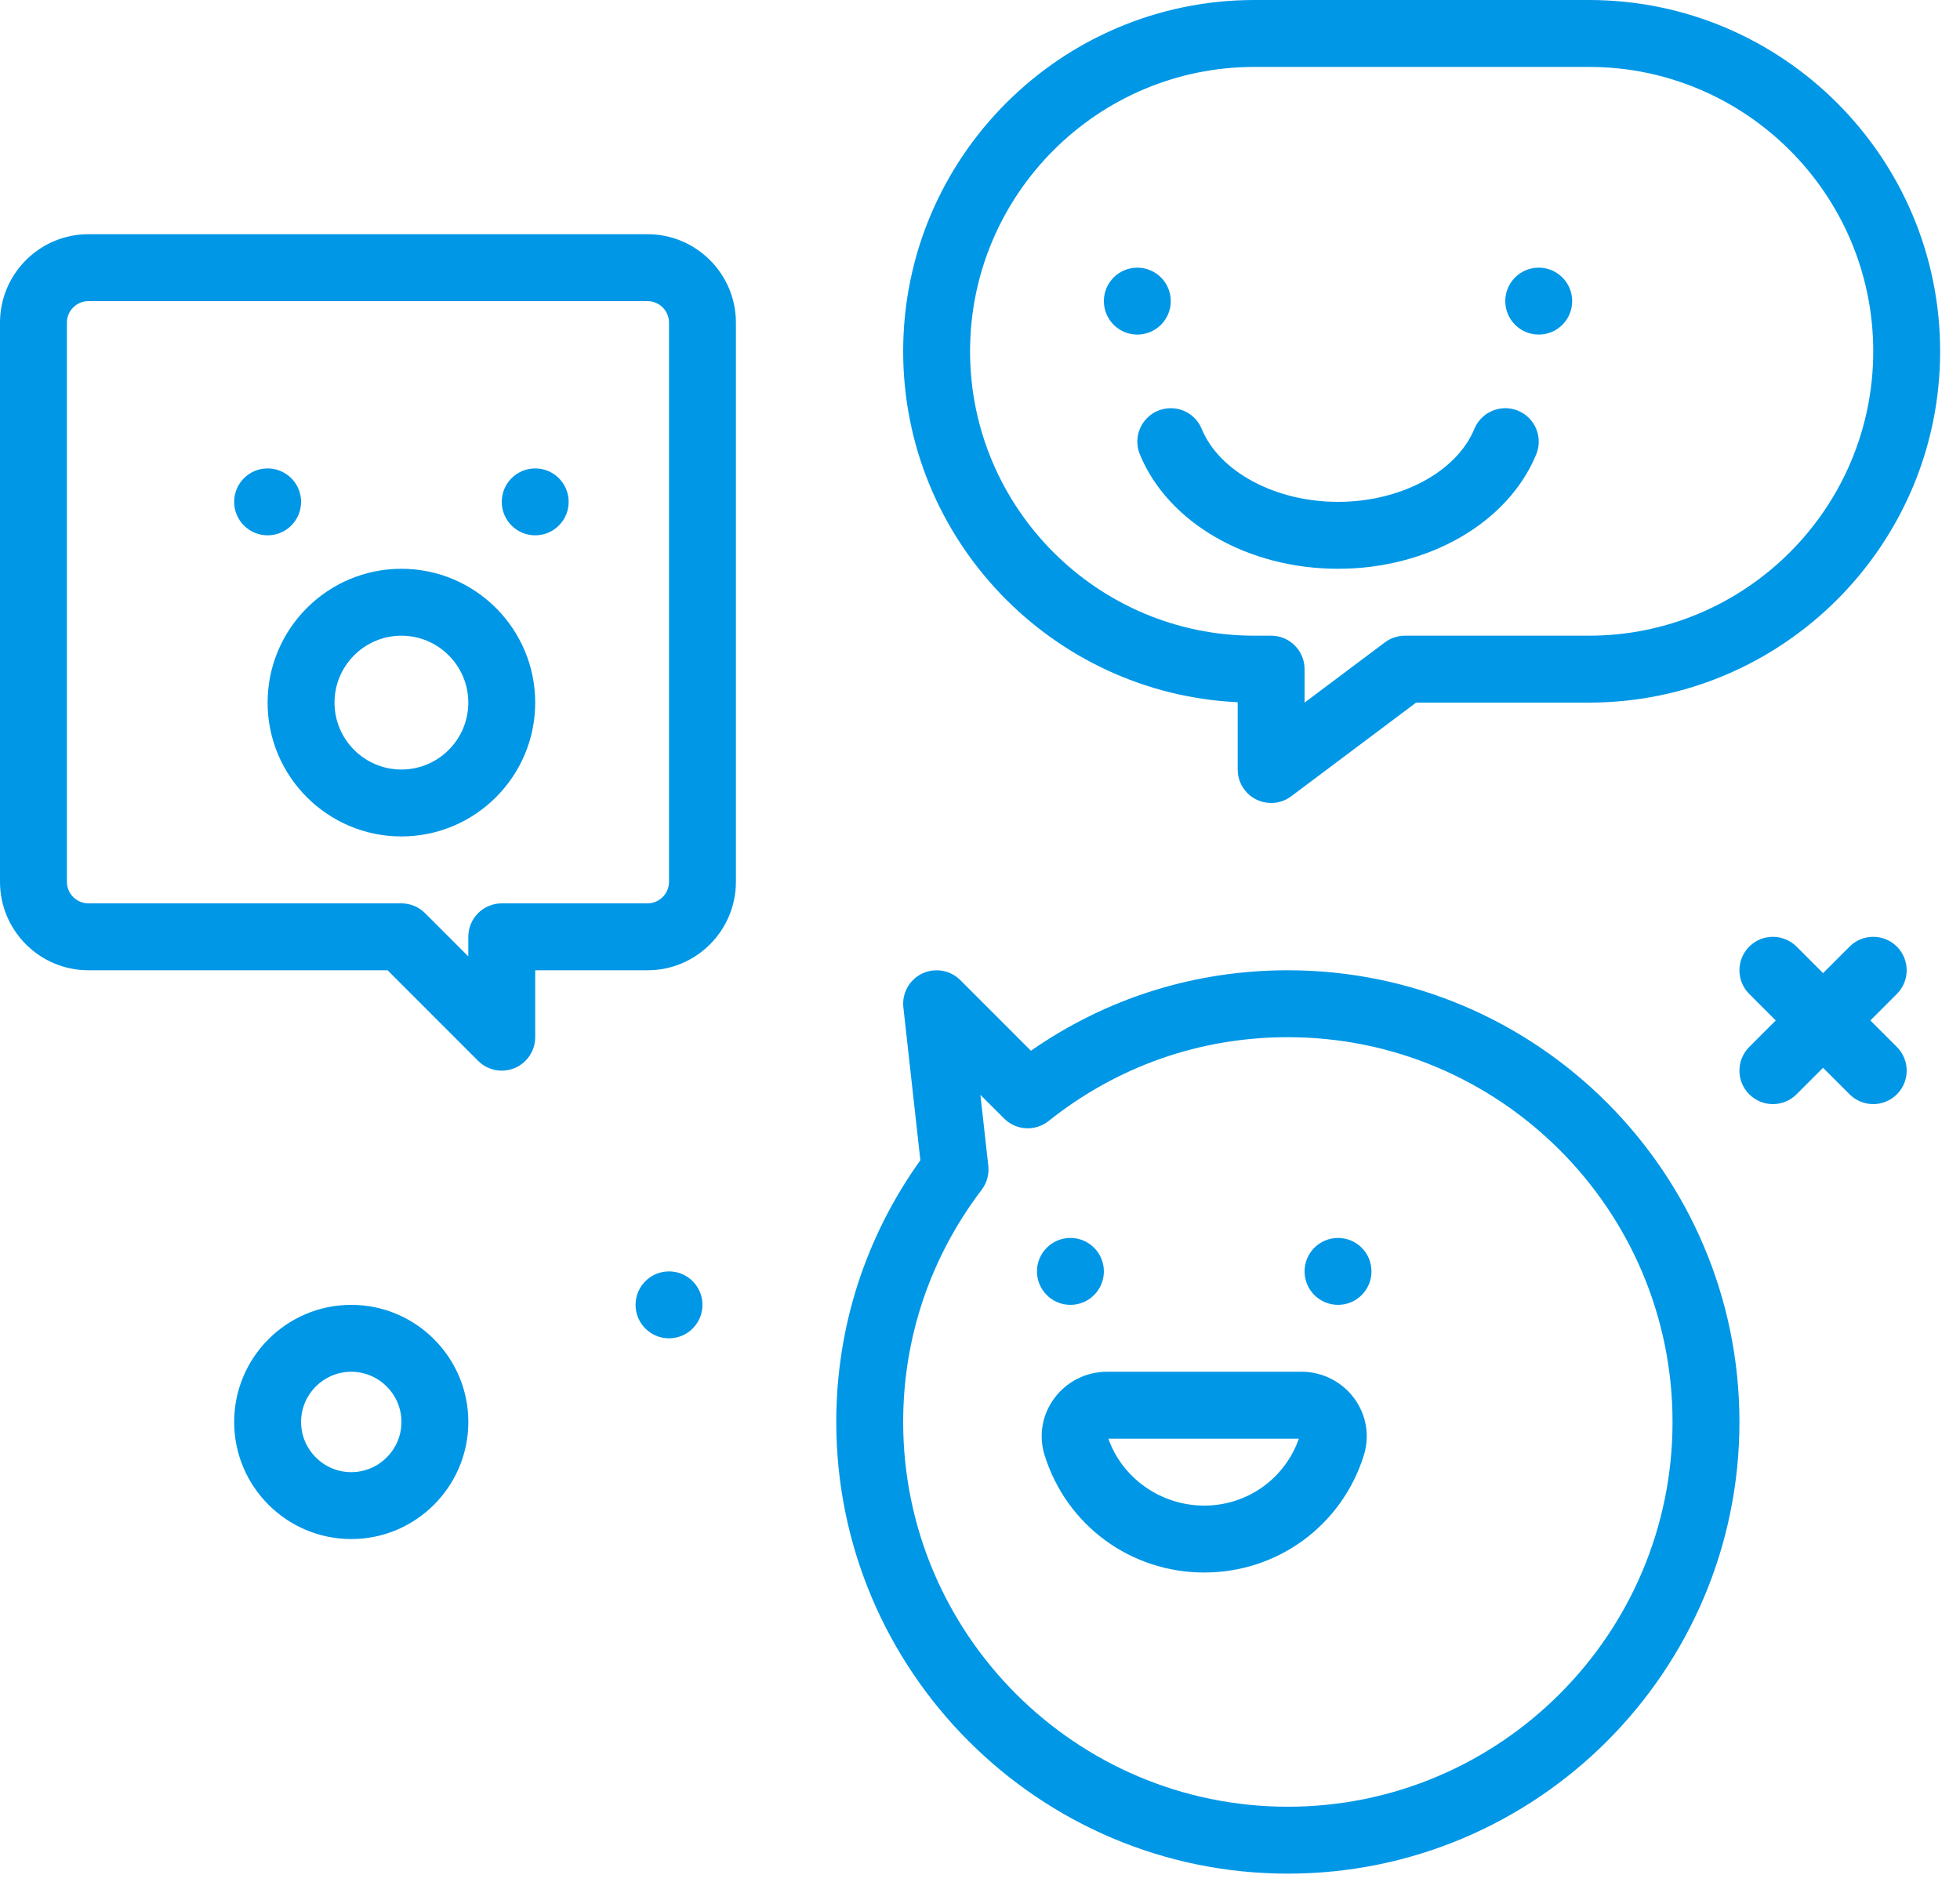 <?xml version="1.0" encoding="UTF-8"?>
<svg xmlns="http://www.w3.org/2000/svg" width="75" height="72" viewBox="0 0 75 72" fill="none">
  <path d="M25.6 51.2C26.307 51.2 26.88 50.627 26.88 49.92C26.88 49.213 26.307 48.64 25.6 48.64C24.893 48.64 24.32 49.213 24.32 49.92C24.32 50.627 24.893 51.2 25.6 51.2Z" fill="#0097E6"></path>
  <path d="M13.441 49.92C10.97 49.92 8.96 51.93 8.96 54.4C8.96 56.87 10.97 58.88 13.441 58.88C15.911 58.88 17.921 56.87 17.921 54.4C17.921 51.93 15.911 49.92 13.441 49.92ZM13.441 56.32C12.382 56.32 11.521 55.459 11.521 54.4C11.521 53.341 12.382 52.48 13.441 52.48C14.499 52.48 15.361 53.341 15.361 54.4C15.361 55.459 14.499 56.32 13.441 56.32Z" fill="#0097E6"></path>
  <path d="M47.361 26.865V29.44C47.361 29.925 47.634 30.368 48.068 30.585C48.249 30.675 48.446 30.72 48.641 30.72C48.912 30.72 49.183 30.633 49.408 30.464L54.187 26.88H60.8C68.212 26.88 74.24 20.85 74.24 13.44C74.24 6.029 68.212 0 60.8 0H48.001C40.589 0 34.56 6.029 34.56 13.44C34.56 20.636 40.246 26.53 47.361 26.865ZM48.001 2.56H60.8C66.799 2.56 71.68 7.441 71.68 13.44C71.68 19.439 66.799 24.32 60.8 24.32H53.761C53.483 24.32 53.214 24.41 52.993 24.576L49.92 26.88V25.6C49.92 24.893 49.348 24.32 48.641 24.32H48.001C42.002 24.32 37.12 19.439 37.12 13.44C37.12 7.441 42.002 2.56 48.001 2.56Z" fill="#0097E6"></path>
  <path d="M49.28 37.12C45.723 37.12 42.347 38.18 39.449 40.199L36.745 37.495C36.361 37.111 35.776 37.012 35.285 37.246C34.795 37.482 34.508 38.001 34.568 38.541L35.218 44.386C33.111 47.334 32 50.784 32 54.4C32 63.928 39.751 71.68 49.28 71.68C58.809 71.68 66.56 63.928 66.56 54.4C66.56 44.872 58.809 37.12 49.28 37.12ZM49.28 69.12C41.164 69.12 34.56 62.517 34.56 54.4C34.56 51.176 35.599 48.104 37.564 45.517C37.763 45.255 37.854 44.927 37.818 44.601L37.515 41.886L38.422 42.791C38.883 43.252 39.614 43.293 40.124 42.887C42.759 40.789 45.925 39.68 49.28 39.68C57.396 39.68 64 46.283 64 54.4C64 62.517 57.396 69.12 49.28 69.12Z" fill="#0097E6"></path>
  <path d="M24.776 8.96H3.384C1.518 8.96 0 10.478 0 12.344V33.736C0 35.602 1.518 37.12 3.384 37.12H14.83L18.295 40.585C18.54 40.83 18.867 40.96 19.2 40.96C19.365 40.96 19.531 40.928 19.69 40.862C20.169 40.664 20.48 40.197 20.48 39.68V37.12H24.776C26.643 37.12 28.16 35.602 28.16 33.736V12.344C28.16 10.478 26.643 8.96 24.776 8.96ZM25.6 33.736C25.6 34.19 25.23 34.56 24.776 34.56H19.2C18.492 34.56 17.92 35.133 17.92 35.84V36.59L16.265 34.935C16.025 34.695 15.7 34.56 15.36 34.56H3.384C2.93 34.56 2.56 34.19 2.56 33.736V12.344C2.56 11.889 2.93 11.52 3.384 11.52H24.776C25.23 11.52 25.6 11.889 25.6 12.344V33.736Z" fill="#0097E6"></path>
  <path d="M10.24 20.48C10.947 20.48 11.521 19.907 11.521 19.2C11.521 18.493 10.947 17.92 10.24 17.92C9.534 17.92 8.96 18.493 8.96 19.2C8.96 19.907 9.534 20.48 10.24 20.48Z" fill="#0097E6"></path>
  <path d="M20.48 20.48C21.187 20.48 21.76 19.907 21.76 19.2C21.76 18.493 21.187 17.92 20.48 17.92C19.773 17.92 19.2 18.493 19.2 19.2C19.2 19.907 19.773 20.48 20.48 20.48Z" fill="#0097E6"></path>
  <path d="M43.52 12.8C44.227 12.8 44.8 12.227 44.8 11.52C44.8 10.813 44.227 10.24 43.52 10.24C42.813 10.24 42.24 10.813 42.24 11.52C42.24 12.227 42.813 12.8 43.52 12.8Z" fill="#0097E6"></path>
  <path d="M40.96 49.92C41.667 49.92 42.24 49.347 42.24 48.64C42.24 47.933 41.667 47.36 40.96 47.36C40.253 47.36 39.68 47.933 39.68 48.64C39.68 49.347 40.253 49.92 40.96 49.92Z" fill="#0097E6"></path>
  <path d="M51.2 49.92C51.907 49.92 52.48 49.347 52.48 48.64C52.48 47.933 51.907 47.36 51.2 47.36C50.493 47.36 49.92 47.933 49.92 48.64C49.92 49.347 50.493 49.92 51.2 49.92Z" fill="#0097E6"></path>
  <path d="M58.88 12.8C59.587 12.8 60.16 12.227 60.16 11.52C60.16 10.813 59.587 10.24 58.88 10.24C58.173 10.24 57.6 10.813 57.6 11.52C57.6 12.227 58.173 12.8 58.88 12.8Z" fill="#0097E6"></path>
  <path d="M49.812 52.48H42.347C41.557 52.48 40.807 52.861 40.339 53.499C39.871 54.137 39.739 54.933 39.974 55.679C40.814 58.359 43.267 60.16 46.08 60.16C48.892 60.16 51.346 58.359 52.186 55.681C52.421 54.932 52.288 54.137 51.821 53.499C51.352 52.861 50.602 52.48 49.812 52.48ZM46.08 57.6C44.402 57.6 42.937 56.533 42.412 55.04H49.701C49.161 56.577 47.722 57.6 46.08 57.6Z" fill="#0097E6"></path>
  <path d="M43.617 17.384C44.694 20.001 47.741 21.76 51.2 21.76C54.659 21.76 57.706 20.001 58.784 17.384C59.053 16.73 58.741 15.982 58.088 15.712C57.433 15.444 56.686 15.756 56.416 16.409C55.74 18.053 53.595 19.2 51.2 19.2C48.805 19.2 46.66 18.053 45.984 16.409C45.715 15.755 44.97 15.445 44.313 15.712C43.659 15.982 43.348 16.73 43.617 17.384Z" fill="#0097E6"></path>
  <path d="M15.36 21.76C12.537 21.76 10.24 24.057 10.24 26.88C10.24 29.703 12.537 32 15.36 32C18.184 32 20.48 29.703 20.48 26.88C20.48 24.057 18.184 21.76 15.36 21.76ZM15.36 29.44C13.949 29.44 12.8 28.292 12.8 26.88C12.8 25.468 13.949 24.32 15.36 24.32C16.771 24.32 17.92 25.468 17.92 26.88C17.92 28.292 16.771 29.44 15.36 29.44Z" fill="#0097E6"></path>
  <path d="M72.585 36.215C72.085 35.715 71.275 35.715 70.775 36.215L69.76 37.23L68.745 36.215C68.245 35.715 67.435 35.715 66.935 36.215C66.435 36.715 66.435 37.525 66.935 38.025L67.95 39.04L66.935 40.055C66.435 40.555 66.435 41.365 66.935 41.865C67.185 42.115 67.513 42.24 67.84 42.24C68.167 42.24 68.495 42.115 68.745 41.865L69.76 40.85L70.775 41.865C71.025 42.115 71.353 42.24 71.68 42.24C72.007 42.24 72.335 42.115 72.585 41.865C73.085 41.365 73.085 40.555 72.585 40.055L71.57 39.04L72.585 38.025C73.085 37.525 73.085 36.715 72.585 36.215Z" fill="#0097E6"></path>
</svg>
